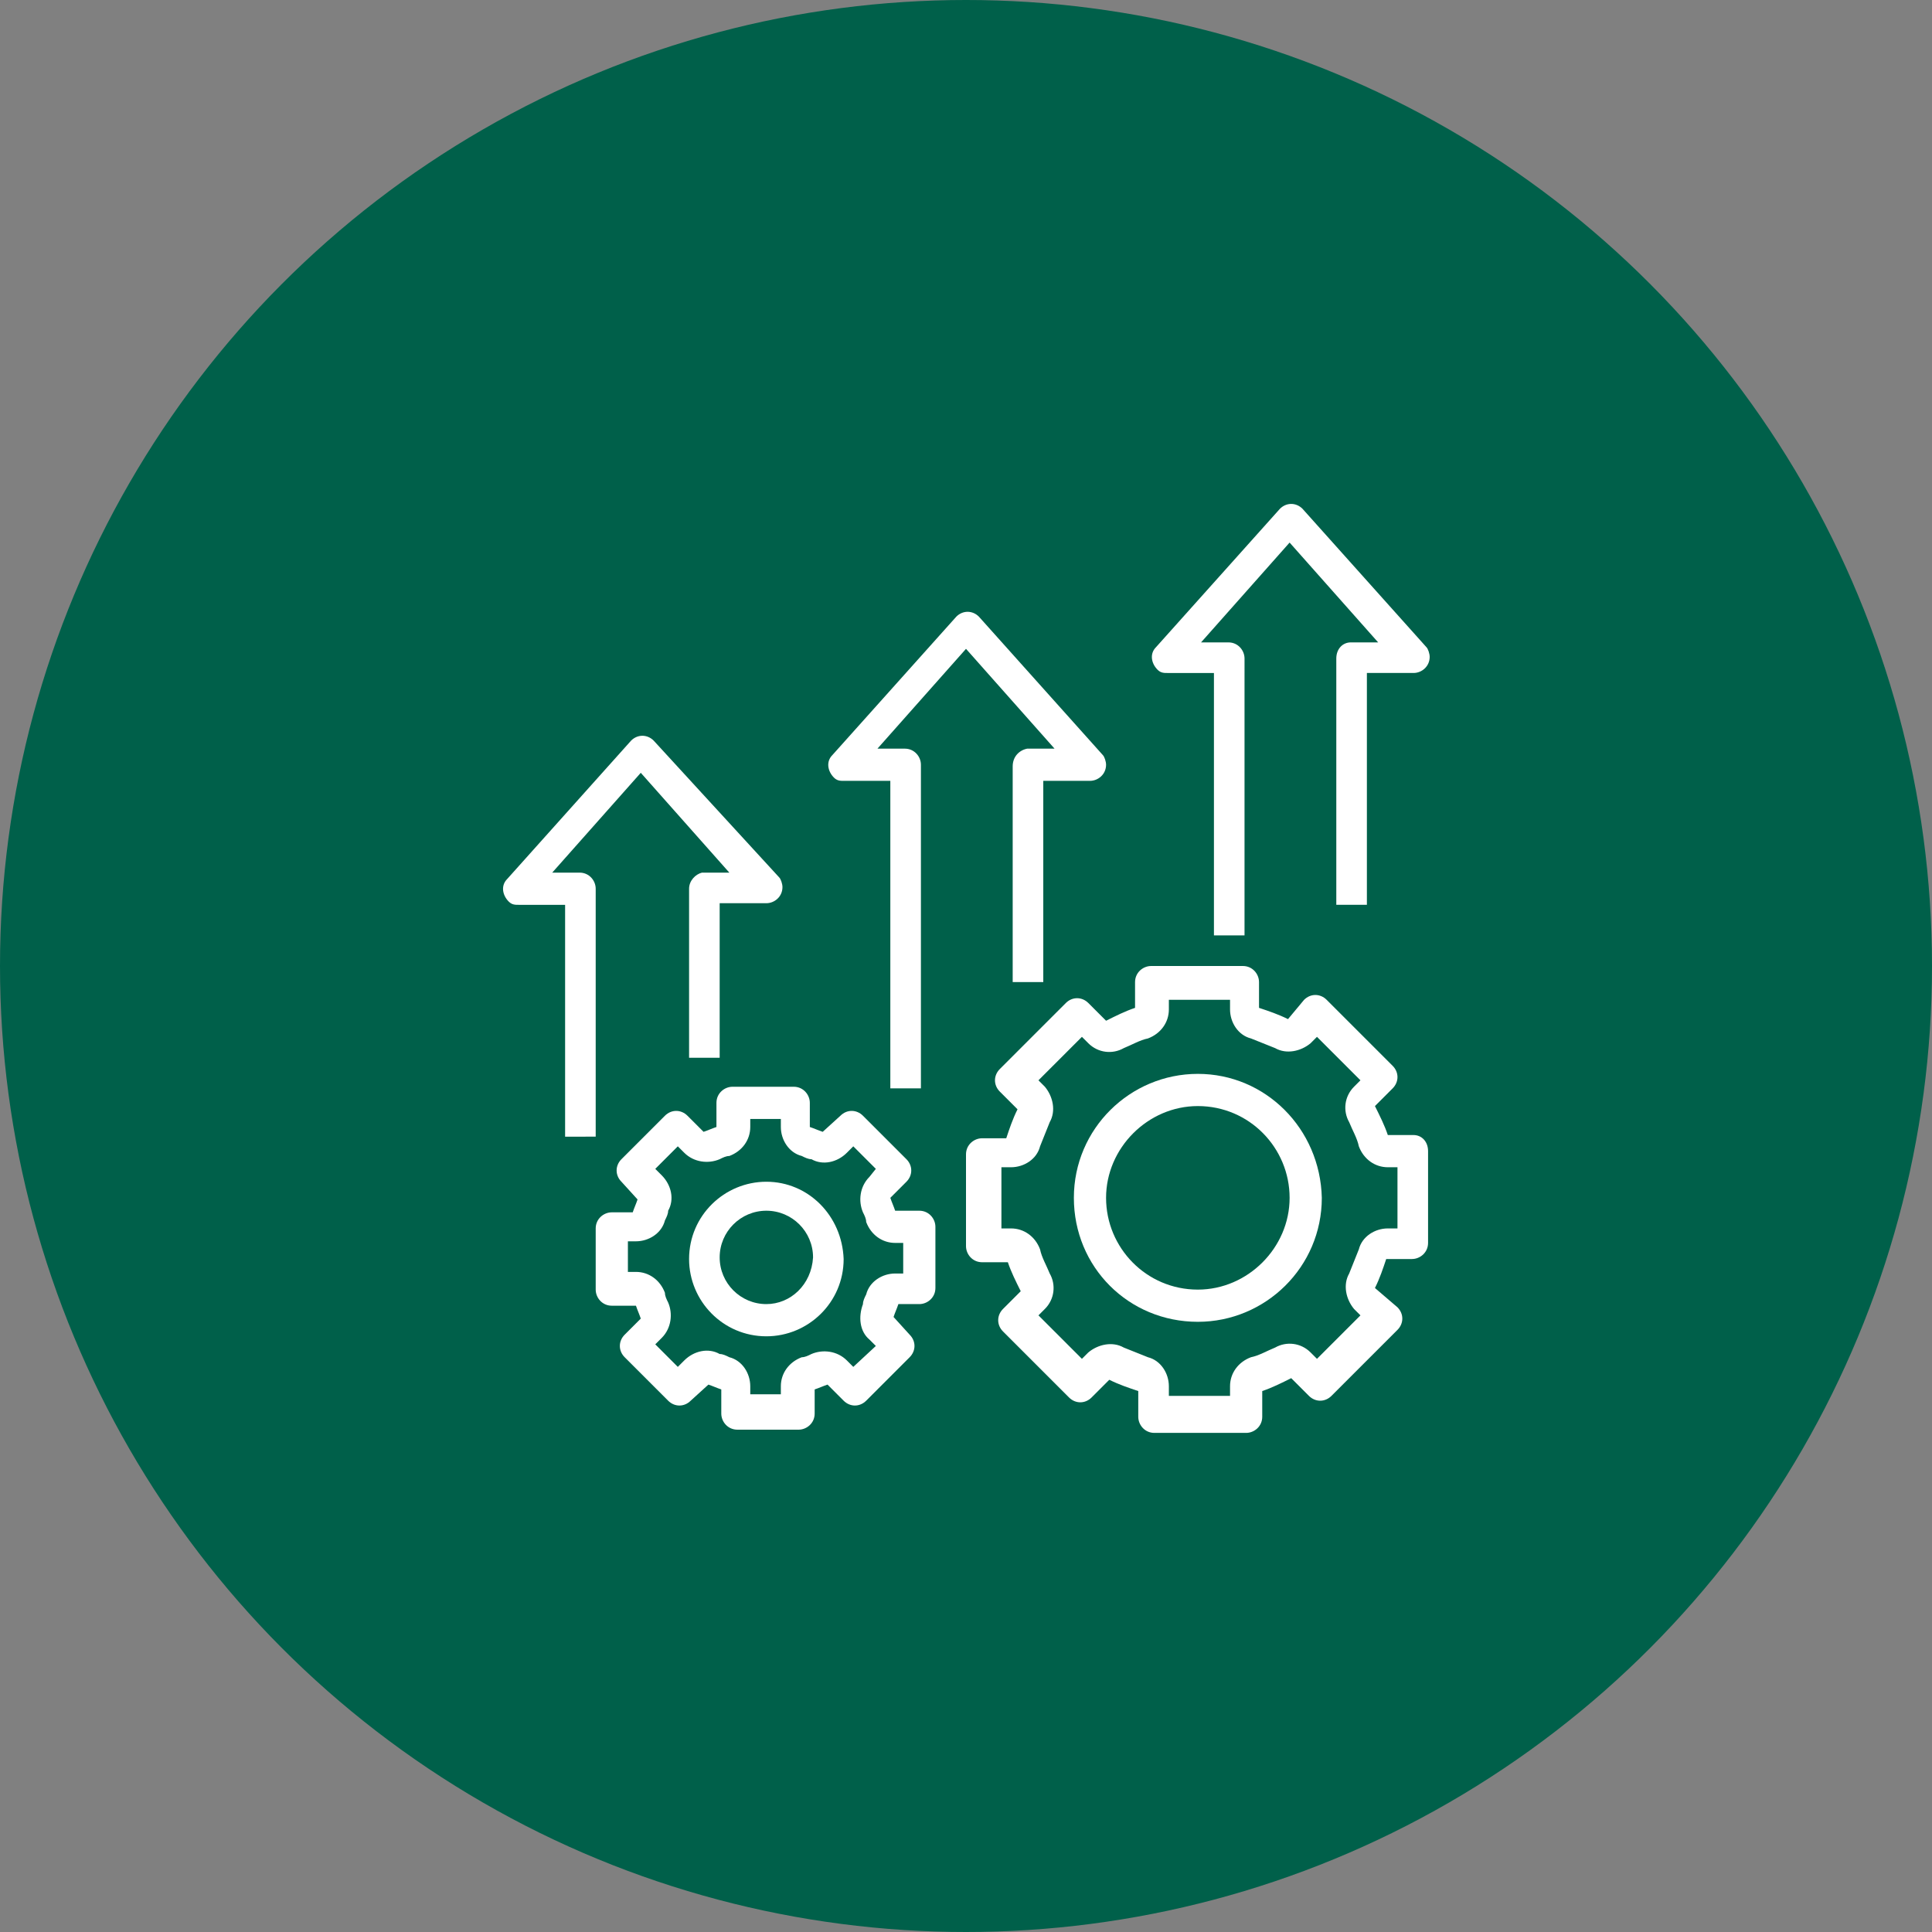 <?xml version="1.0" encoding="utf-8"?>
<!-- Generator: Adobe Illustrator 27.7.0, SVG Export Plug-In . SVG Version: 6.00 Build 0)  -->
<svg version="1.1" id="レイヤー_1" xmlns="http://www.w3.org/2000/svg" xmlns:xlink="http://www.w3.org/1999/xlink" x="0px"
	 y="0px" viewBox="0 0 120 120" style="enable-background:new 0 0 120 120;" xml:space="preserve">
<rect x="0" y="0" width="120" height="120" fill="#808080" stroke="none"/>
<style type="text/css">
	.st0{fill:#00604A;}
	.st1{fill:#FFFFFF;}
</style>
<g id="楕円形_425">
	<circle class="st0" cx="60" cy="60" r="60"/>
</g>
<g id="パス_124775">
	<path class="st1" d="M47.6,73.4c-2.6,0-4.8,2.1-4.8,4.8c0,2.6,2.1,4.8,4.8,4.8c2.6,0,4.8-2.1,4.8-4.8
		C52.3,75.5,50.2,73.4,47.6,73.4z M47.6,81c-1.6,0-2.9-1.3-2.9-2.9s1.3-2.9,2.9-2.9s2.9,1.3,2.9,2.9l0,0C50.4,79.8,49.1,81,47.6,81z
		"/>
</g>
<g id="パス_124776">
	<path class="st1" d="M57.1,81c0.5,0,1-0.4,1-1l0,0v-3.8c0-0.5-0.4-1-1-1h0l-1.5,0c-0.1-0.3-0.2-0.5-0.3-0.8l1-1
		c0.4-0.4,0.4-1,0-1.4c0,0,0,0,0,0l-2.7-2.7c-0.4-0.4-1-0.4-1.4,0c0,0,0,0,0,0l-1.1,1c-0.3-0.1-0.5-0.2-0.8-0.3v-1.5
		c0-0.5-0.4-1-1-1c0,0,0,0,0,0h-3.8c-0.5,0-1,0.4-1,1l0,0l0,1.5c-0.3,0.1-0.5,0.2-0.8,0.3l-1-1c-0.4-0.4-1-0.4-1.4,0c0,0,0,0,0,0
		l-2.7,2.7c-0.4,0.4-0.4,1,0,1.4c0,0,0,0,0,0l1,1.1c-0.1,0.3-0.2,0.5-0.3,0.8H38c-0.5,0-1,0.4-1,1l0,0v3.8c0,0.5,0.4,1,1,1
		c0,0,0,0,0,0l1.5,0c0.1,0.3,0.2,0.5,0.3,0.8l-1,1c-0.4,0.4-0.4,1,0,1.4c0,0,0,0,0,0l2.7,2.7c0.4,0.4,1,0.4,1.4,0c0,0,0,0,0,0l1.1-1
		c0.3,0.1,0.5,0.2,0.8,0.3v1.5c0,0.5,0.4,1,1,1l0,0h3.8c0.5,0,1-0.4,1-1c0,0,0,0,0,0l0-1.5c0.3-0.1,0.5-0.2,0.8-0.3l1,1
		c0.4,0.4,1,0.4,1.4,0c0,0,0,0,0,0l2.7-2.7c0.4-0.4,0.4-1,0-1.4c0,0,0,0,0,0l-1-1.1c0.1-0.3,0.2-0.5,0.3-0.8L57.1,81L57.1,81z
		 M54,83.2l0.4,0.4L53,84.9l-0.4-0.4c-0.6-0.6-1.5-0.7-2.2-0.4c-0.2,0.1-0.4,0.2-0.6,0.2c-0.8,0.3-1.3,1-1.3,1.8v0.5h-1.9v-0.5
		c0-0.8-0.5-1.6-1.3-1.8c-0.2-0.1-0.4-0.2-0.6-0.2c-0.7-0.4-1.6-0.2-2.2,0.4l-0.4,0.4l-1.4-1.4l0.4-0.4c0.6-0.6,0.7-1.5,0.4-2.2
		c-0.1-0.2-0.2-0.4-0.2-0.6c-0.3-0.8-1-1.3-1.8-1.3h-0.5v-1.9h0.5c0.8,0,1.6-0.5,1.8-1.3c0.1-0.2,0.2-0.4,0.2-0.6
		c0.4-0.7,0.2-1.6-0.4-2.2l-0.4-0.4l1.4-1.4l0.4,0.4c0.6,0.6,1.5,0.7,2.2,0.4c0.2-0.1,0.4-0.2,0.6-0.2c0.8-0.3,1.3-1,1.3-1.8v-0.5
		h1.9v0.5c0,0.8,0.5,1.6,1.3,1.8c0.2,0.1,0.4,0.2,0.6,0.2c0.7,0.4,1.6,0.2,2.2-0.4l0.4-0.4l1.4,1.4L54,73.1
		c-0.6,0.6-0.7,1.5-0.4,2.2c0.1,0.2,0.2,0.4,0.2,0.6c0.3,0.8,1,1.3,1.8,1.3h0.5v1.9h-0.5c-0.8,0-1.6,0.5-1.8,1.3
		c-0.1,0.2-0.2,0.4-0.2,0.6C53.3,81.8,53.4,82.7,54,83.2L54,83.2z"/>
</g>
<g id="パス_124777">
	<path class="st1" d="M74.4,66.7c-4.2,0-7.7,3.4-7.7,7.7s3.4,7.7,7.7,7.7c4.2,0,7.7-3.4,7.7-7.7l0,0C82,70.1,78.6,66.7,74.4,66.7z
		 M74.4,80.1c-3.2,0-5.7-2.6-5.7-5.7s2.6-5.7,5.7-5.7c3.2,0,5.7,2.6,5.7,5.7C80.1,77.5,77.5,80.1,74.4,80.1z"/>
</g>
<g id="パス_124778">
	<path class="st1" d="M87.8,70.5l-1.6,0c-0.2-0.6-0.5-1.2-0.8-1.8l1.1-1.1c0.4-0.4,0.4-1,0-1.4l-4.1-4.1c-0.4-0.4-1-0.4-1.4,0
		L80,63.3c-0.6-0.3-1.2-0.5-1.8-0.7v-1.6c0-0.5-0.4-1-1-1c0,0,0,0,0,0h-5.7c-0.5,0-1,0.4-1,1l0,0l0,1.6c-0.6,0.2-1.2,0.5-1.8,0.8
		l-1.1-1.1c-0.4-0.4-1-0.4-1.4,0l-4.1,4.1c-0.4,0.4-0.4,1,0,1.4l1.1,1.1c-0.3,0.6-0.5,1.2-0.7,1.8H61c-0.5,0-1,0.4-1,1l0,0v5.7
		c0,0.5,0.4,1,1,1l0,0l1.6,0c0.2,0.6,0.5,1.2,0.8,1.8l-1.1,1.1c-0.4,0.4-0.4,1,0,1.4c0,0,0,0,0,0l4.1,4.1c0.4,0.4,1,0.4,1.4,0
		c0,0,0,0,0,0l1.1-1.1c0.6,0.3,1.2,0.5,1.8,0.7v1.6c0,0.5,0.4,1,1,1l0,0h5.7c0.5,0,1-0.4,1-1l0,0l0-1.6c0.6-0.2,1.2-0.5,1.8-0.8
		l1.1,1.1c0.4,0.4,1,0.4,1.4,0c0,0,0,0,0,0l4.1-4.1c0.4-0.4,0.4-1,0-1.4c0,0,0,0,0,0L85.4,80c0.3-0.6,0.5-1.2,0.7-1.8h1.6
		c0.5,0,1-0.4,1-1l0,0v-5.7C88.7,70.9,88.3,70.5,87.8,70.5L87.8,70.5z M86.8,76.3h-0.6c-0.8,0-1.6,0.5-1.8,1.3
		c-0.2,0.5-0.4,1-0.6,1.5c-0.4,0.7-0.2,1.6,0.3,2.2l0.4,0.4l-2.7,2.7l-0.4-0.4c-0.6-0.6-1.5-0.7-2.2-0.3c-0.5,0.2-1,0.5-1.5,0.6
		c-0.8,0.3-1.3,1-1.3,1.8v0.6h-3.8v-0.6c0-0.8-0.5-1.6-1.3-1.8c-0.5-0.2-1-0.4-1.5-0.6c-0.7-0.4-1.6-0.2-2.2,0.3l-0.4,0.4l-2.7-2.7
		l0.4-0.4c0.6-0.6,0.7-1.5,0.3-2.2c-0.2-0.5-0.5-1-0.6-1.5c-0.3-0.8-1-1.3-1.8-1.3h-0.6v-3.8h0.6c0.8,0,1.6-0.5,1.8-1.3
		c0.2-0.5,0.4-1,0.6-1.5c0.4-0.7,0.2-1.6-0.3-2.2l-0.4-0.4l2.7-2.7l0.4,0.4c0.6,0.6,1.5,0.7,2.2,0.3c0.5-0.2,1-0.5,1.5-0.6
		c0.8-0.3,1.3-1,1.3-1.8v-0.6h3.8v0.6c0,0.8,0.5,1.6,1.3,1.8c0.5,0.2,1,0.4,1.5,0.6c0.7,0.4,1.6,0.2,2.2-0.3l0.4-0.4l2.7,2.7
		l-0.4,0.4c-0.6,0.6-0.7,1.5-0.3,2.2c0.2,0.5,0.5,1,0.6,1.5c0.3,0.8,1,1.3,1.8,1.3h0.6V76.3z"/>
</g>
<g id="パス_124779">
	<path class="st1" d="M42.8,55.2v10.5h1.9v-9.6h2.9c0.5,0,1-0.4,1-1c0-0.2-0.1-0.5-0.2-0.6L40.6,46c-0.4-0.4-1-0.4-1.4,0
		c0,0,0,0,0,0l-7.7,8.6c-0.4,0.4-0.3,1,0.1,1.4c0.2,0.2,0.4,0.2,0.6,0.2h2.9v14.4H37V55.2c0-0.5-0.4-1-1-1c0,0,0,0,0,0h-1.7l5.5-6.2
		l5.5,6.2h-1.7C43.2,54.3,42.8,54.7,42.8,55.2L42.8,55.2L42.8,55.2z"/>
</g>
<g id="パス_124780">
	<path class="st1" d="M62.9,47.6V61h1.9V48.5h2.9c0.5,0,1-0.4,1-1c0-0.2-0.1-0.5-0.2-0.6l-7.7-8.6c-0.4-0.4-1-0.4-1.4,0c0,0,0,0,0,0
		l-7.7,8.6c-0.4,0.4-0.3,1,0.1,1.4c0.2,0.2,0.4,0.2,0.6,0.2h2.9v19.1h1.9V47.5c0-0.5-0.4-1-1-1h0h-1.7l5.5-6.2l5.5,6.2h-1.7
		C63.3,46.6,62.9,47,62.9,47.6L62.9,47.6L62.9,47.6z"/>
</g>
<g id="パス_124781">
	<path class="st1" d="M83,40.9v15.3h1.9V41.8h2.9c0.5,0,1-0.4,1-1c0-0.2-0.1-0.5-0.2-0.6l-7.7-8.6c-0.4-0.4-1-0.4-1.4,0c0,0,0,0,0,0
		l-7.7,8.6c-0.4,0.4-0.3,1,0.1,1.4c0.2,0.2,0.4,0.2,0.6,0.2h2.9v16.3h1.9V40.9c0-0.5-0.4-1-1-1l0,0h-1.7l5.5-6.2l5.5,6.2h-1.7
		C83.4,39.9,83,40.3,83,40.9C83,40.9,83,40.9,83,40.9L83,40.9z"/>
</g>
</svg>
